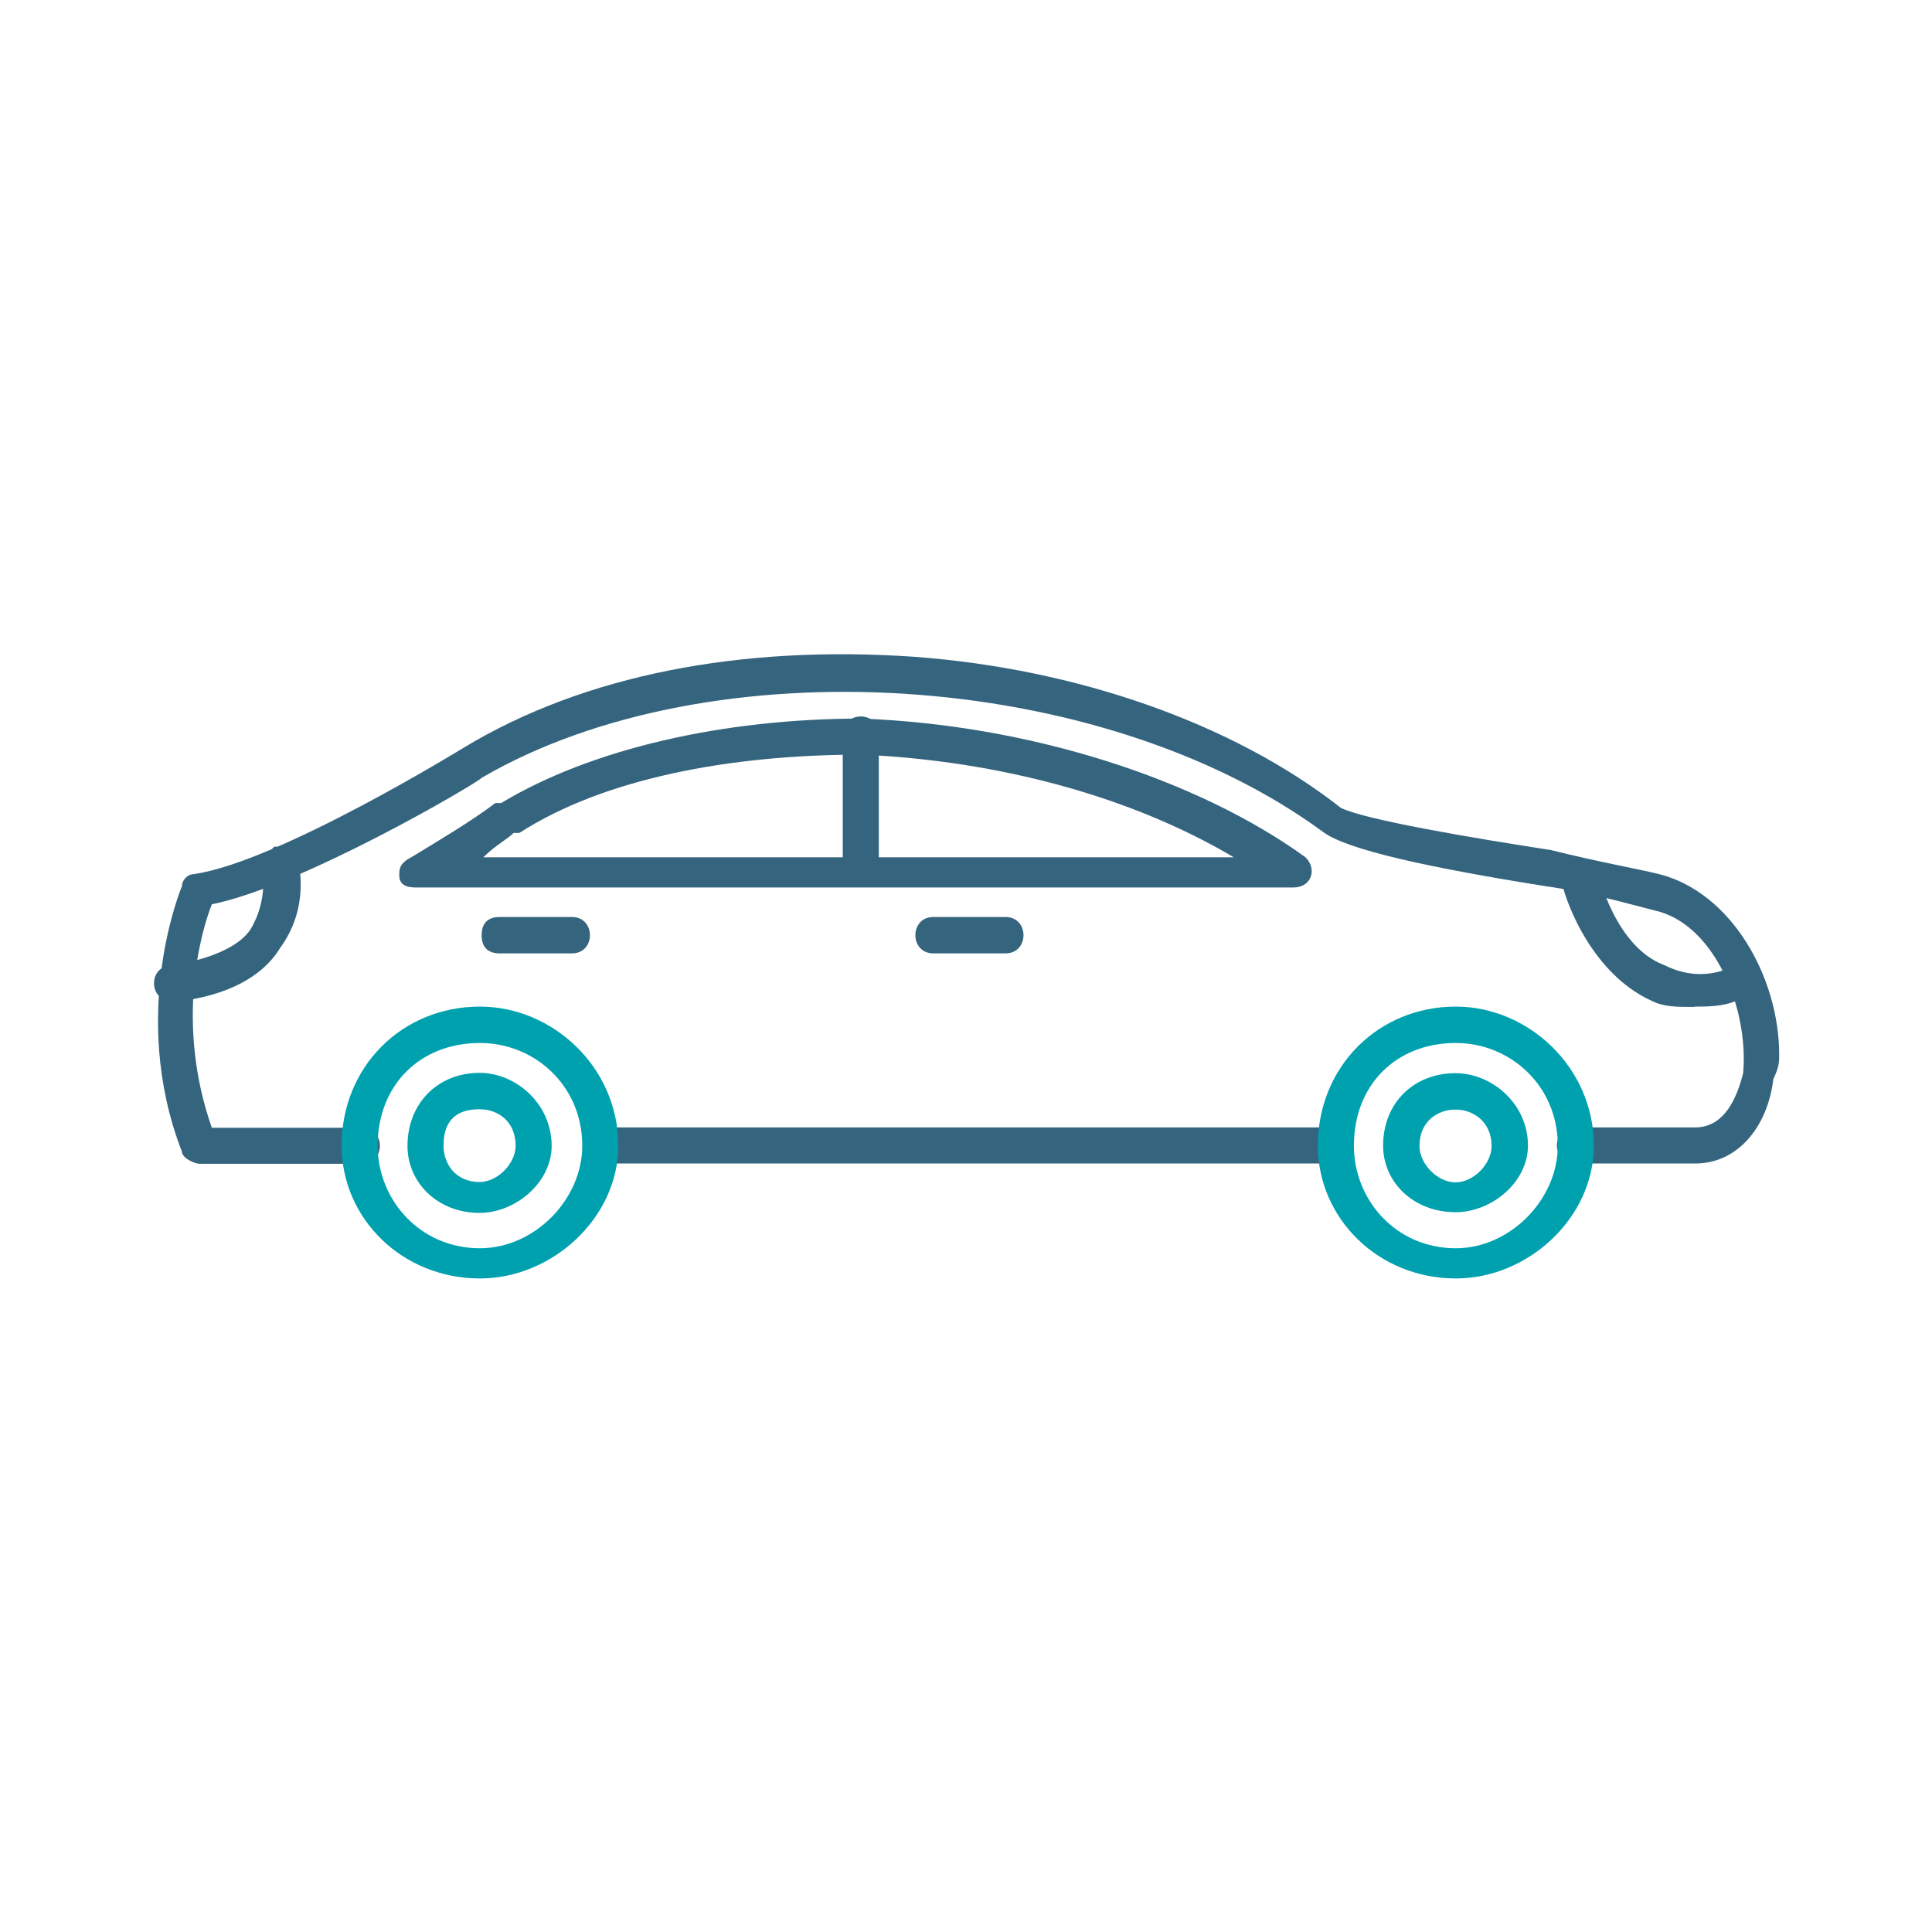 <svg width="251" height="251" viewBox="0 0 251 251" fill="none" xmlns="http://www.w3.org/2000/svg">
<path fill-rule="evenodd" clip-rule="evenodd" d="M173.396 151.155H78.183C75.061 151.155 75.061 146.472 78.183 146.472H173.396C176.518 146.472 176.518 151.155 173.396 151.155ZM220.222 151.155H204.614C201.492 151.155 201.492 146.472 204.614 146.472H220.222C224.102 146.472 225.663 142.548 226.466 139.426C227.224 130.819 222.586 119.804 214.782 118.243C211.66 117.44 206.219 115.879 200.734 115.121C185.928 112.757 175.001 110.438 171.88 108.075C143.026 86.891 92.275 83.77 62.618 101.028C61.86 101.831 39.205 115.121 27.521 117.484C25.96 121.409 22.838 133.182 27.521 146.517H47.01C50.131 146.517 50.131 151.199 47.01 151.199H25.96C25.202 151.199 23.641 150.397 23.641 149.639C16.64 131.622 23.641 115.121 23.641 115.121C23.641 114.318 24.399 113.56 25.202 113.56C36.128 111.999 60.299 97.104 60.299 97.104C75.908 87.694 96.2 83.77 118.81 85.33C139.86 86.891 160.151 93.938 174.199 104.953C177.32 106.514 191.368 108.877 201.492 110.438C207.735 111.999 212.418 112.802 215.54 113.56C224.905 115.924 231.148 126.894 231.148 137.062C231.148 137.865 231.148 138.623 230.39 140.184C229.632 146.472 225.708 151.155 220.267 151.155H220.222Z" fill="#35647E"/>
<path fill-rule="evenodd" clip-rule="evenodd" d="M62.797 111.374H160.285C147.04 103.526 129.87 98.843 111.943 98.04C94.773 98.04 78.406 101.162 67.48 108.208H66.722C65.964 109.011 64.403 109.769 62.842 111.33L62.797 111.374ZM168.089 115.299H54.19C53.432 115.299 51.871 115.299 51.871 113.738C51.871 112.935 51.871 112.177 53.432 111.374C57.312 109.011 61.236 106.692 64.358 104.328H65.116C76.8 97.282 93.97 93.358 111.898 93.358C133.75 94.16 155.558 101.206 169.606 111.374C171.167 112.935 170.364 115.299 168.045 115.299H168.089Z" fill="#35647E"/>
<path fill-rule="evenodd" clip-rule="evenodd" d="M111.853 115.165C110.293 115.165 109.49 114.362 109.49 113.604V95.454C109.49 92.287 114.172 92.287 114.172 95.454V113.604C114.172 114.407 113.37 115.165 111.809 115.165H111.853ZM130.628 123.861H121.263C118.141 123.861 118.141 119.134 121.263 119.134H130.628C133.75 119.134 133.75 123.861 130.628 123.861ZM74.303 123.861H64.938C63.377 123.861 62.574 123.059 62.574 121.498C62.574 119.937 63.377 119.134 64.938 119.134H74.303C77.425 119.134 77.425 123.861 74.303 123.861Z" fill="#35647E"/>
<path fill-rule="evenodd" clip-rule="evenodd" d="M189.141 135.501C181.336 135.501 175.895 140.987 175.895 148.836C175.895 155.882 181.336 162.17 189.141 162.17C196.142 162.17 202.386 155.882 202.386 148.836C202.386 140.987 196.142 135.501 189.141 135.501ZM189.141 166.094C179.017 166.094 171.213 158.245 171.213 148.836C171.213 138.623 179.017 130.774 189.141 130.774C198.506 130.774 207.068 138.623 207.068 148.836C207.068 158.245 198.506 166.094 189.141 166.094Z" fill="#00A1AF"/>
<path fill-rule="evenodd" clip-rule="evenodd" d="M189.098 144.152C186.735 144.152 184.416 145.713 184.416 148.88C184.416 151.243 186.779 153.607 189.098 153.607C191.417 153.607 193.781 151.243 193.781 148.88C193.781 145.758 191.417 144.152 189.098 144.152ZM189.098 157.487C183.613 157.487 179.688 153.562 179.688 148.835C179.688 143.35 183.613 139.425 189.098 139.425C193.781 139.425 198.508 143.35 198.508 148.835C198.508 153.562 193.826 157.487 189.098 157.487ZM62.355 135.501C54.551 135.501 49.065 140.986 49.065 148.835C49.065 155.881 54.551 162.169 62.355 162.169C69.401 162.169 75.645 155.881 75.645 148.835C75.645 140.986 69.401 135.501 62.355 135.501ZM62.355 166.094C52.187 166.094 44.383 158.245 44.383 148.835C44.383 138.622 52.187 130.774 62.355 130.774C71.765 130.774 80.328 138.622 80.328 148.835C80.328 158.245 71.72 166.094 62.355 166.094Z" fill="#00A1AF"/>
<path fill-rule="evenodd" clip-rule="evenodd" d="M62.305 144.109C59.183 144.109 57.622 145.67 57.622 148.836C57.622 151.2 59.183 153.563 62.305 153.563C64.624 153.563 66.987 151.2 66.987 148.836C66.987 145.67 64.668 144.109 62.305 144.109ZM62.305 157.577C56.819 157.577 52.94 153.608 52.94 148.881C52.94 143.351 56.864 139.382 62.305 139.382C66.987 139.382 71.67 143.351 71.67 148.881C71.67 153.608 66.987 157.577 62.305 157.577Z" fill="#00A1AF"/>
<path fill-rule="evenodd" clip-rule="evenodd" d="M220.135 130.819C217.772 130.819 216.211 130.819 214.65 130.06C206.043 126.181 202.921 115.388 202.921 114.585C202.118 111.508 206.043 110.706 207.604 113.025C207.604 113.783 209.967 123.059 216.211 125.378C219.333 126.939 222.454 126.939 225.576 125.378C227.137 124.62 227.94 125.378 228.698 126.136C229.501 127.697 228.698 129.213 227.137 129.213C224.773 130.774 222.454 130.774 220.091 130.774L220.135 130.819ZM22.35 130.06C19.228 130.06 19.228 125.422 22.35 125.422C27.033 124.664 30.957 123.103 32.518 120.784C34.882 116.905 34.079 113.069 34.079 113.069C34.079 111.508 34.882 110.75 35.64 109.992C37.201 109.992 38.003 110.75 38.762 111.553C38.762 112.311 40.322 117.752 36.398 123.148C34.034 127.028 29.352 129.347 23.108 130.105H22.305L22.35 130.06Z" fill="#35647E"/>
</svg>
